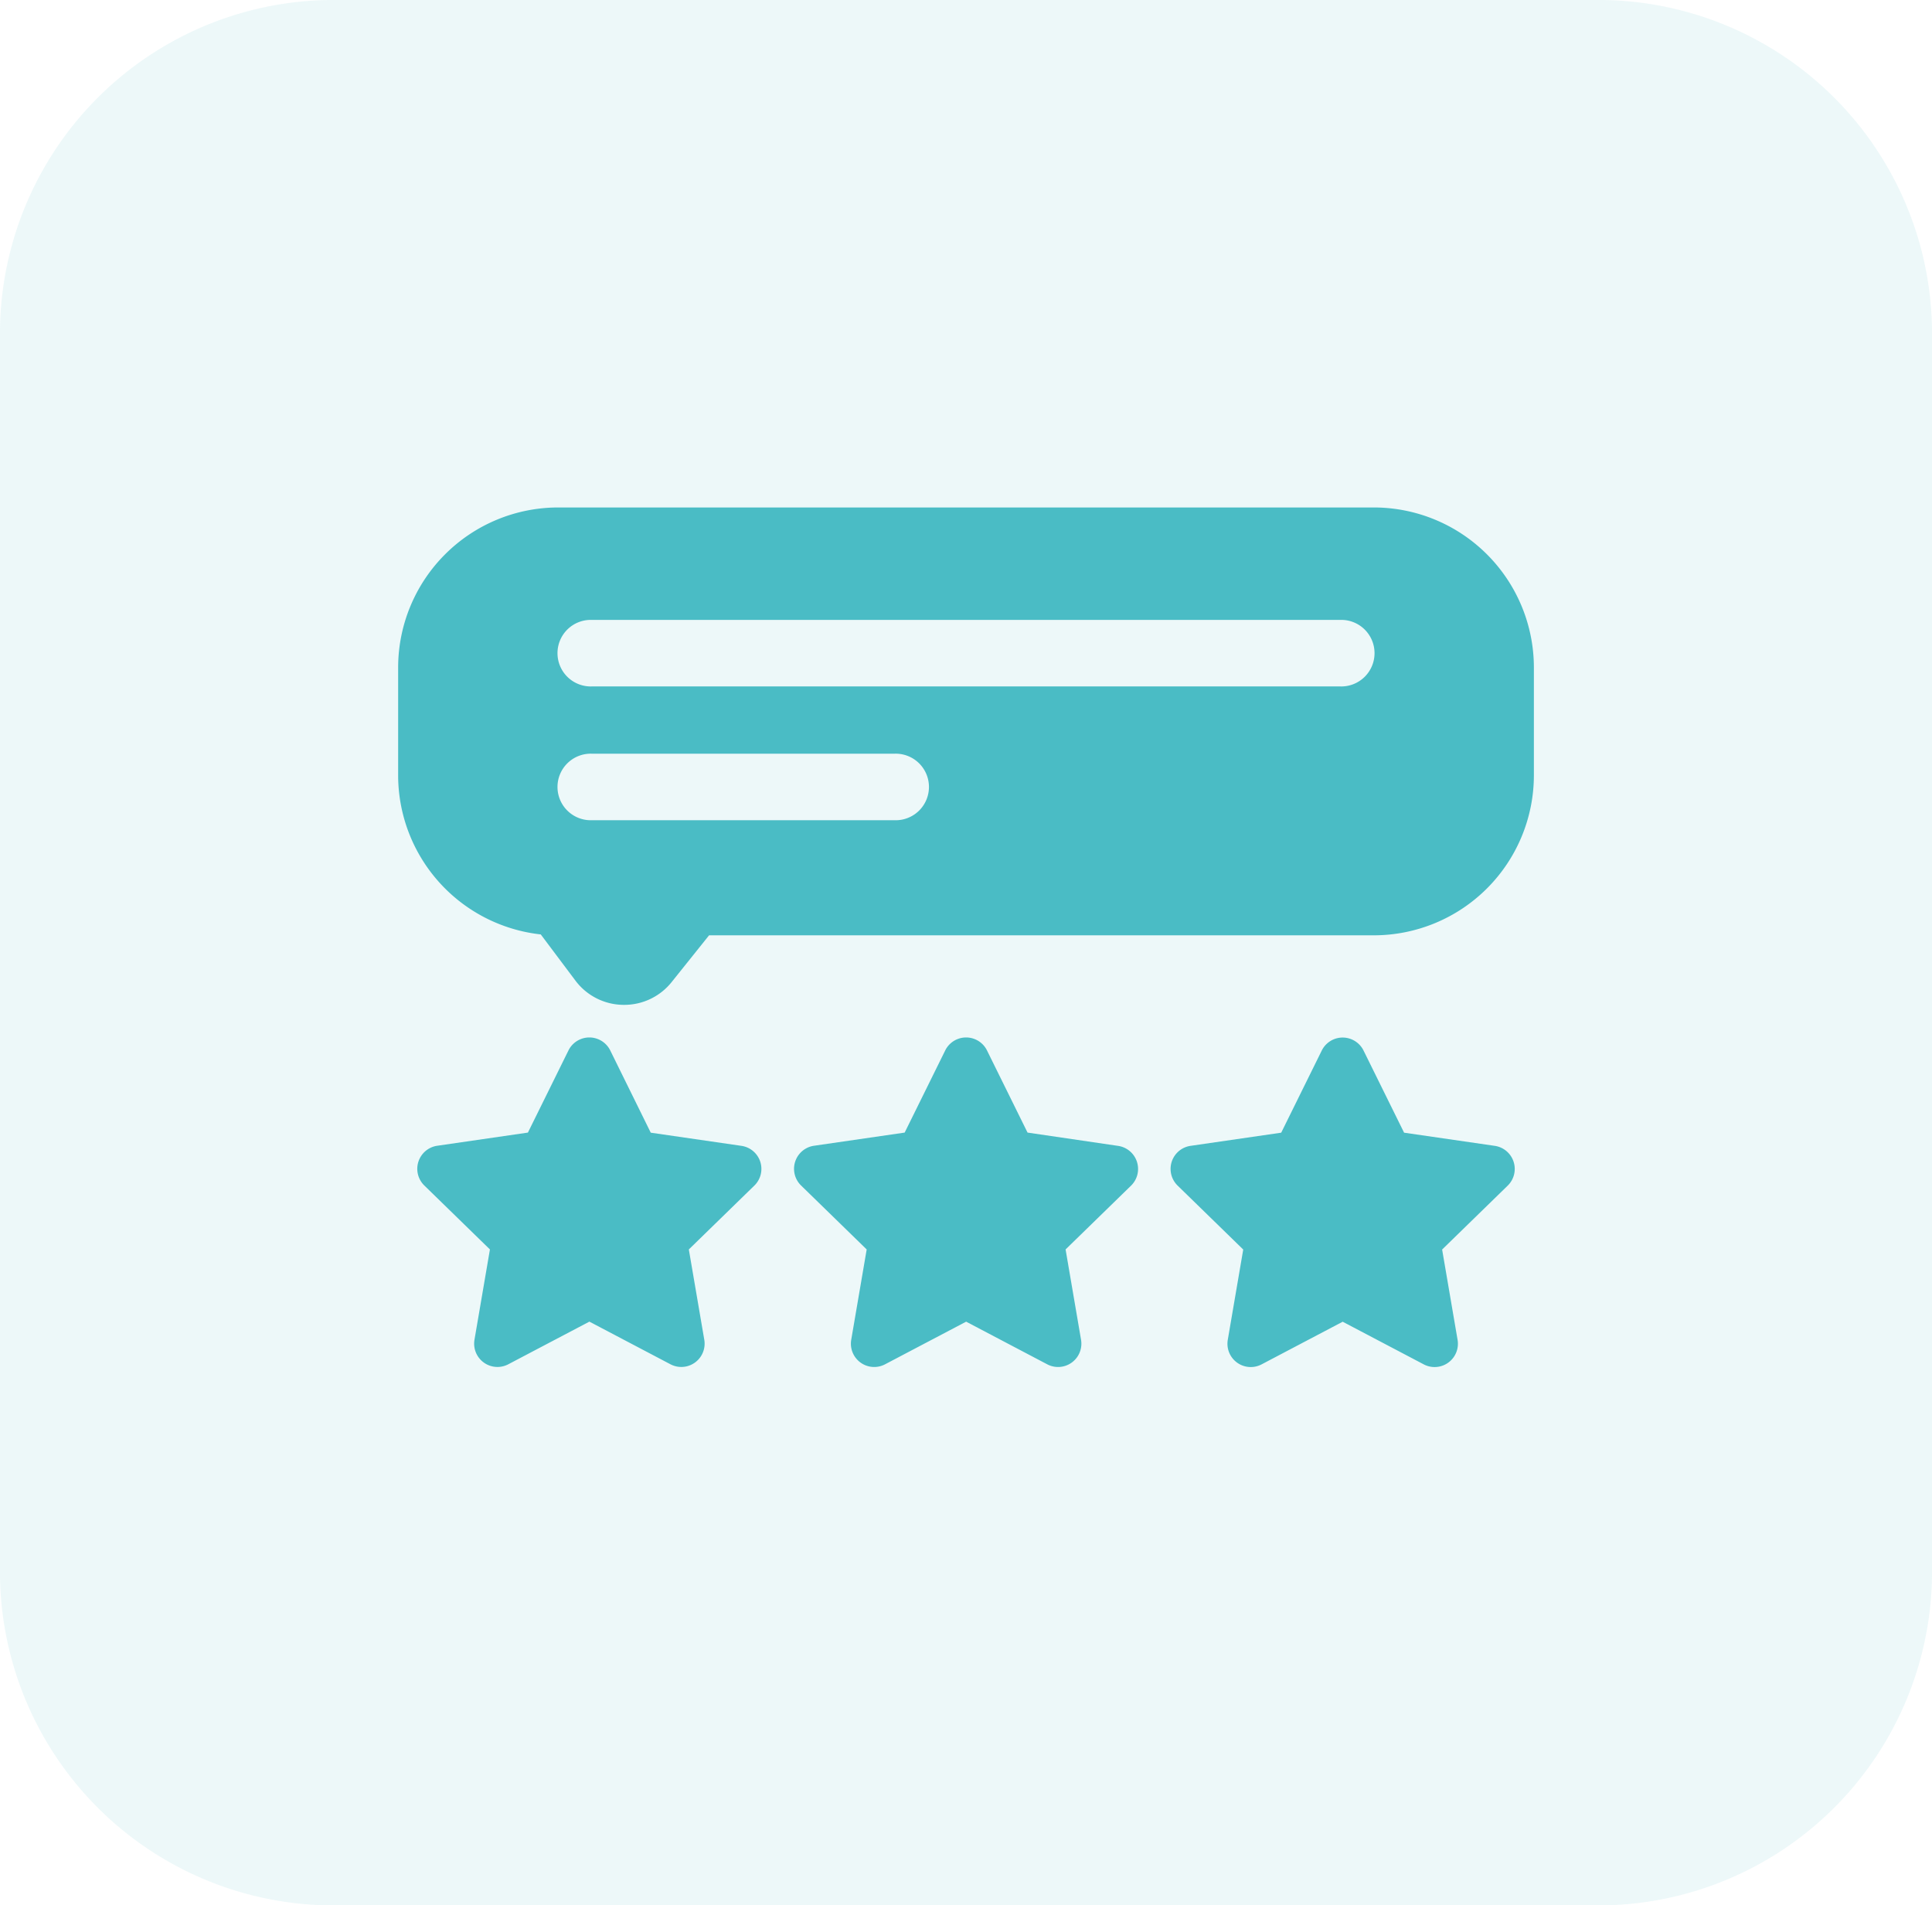 <svg xmlns="http://www.w3.org/2000/svg" width="62.515" height="61.652" viewBox="0 0 62.515 61.652">
  <g id="Group_5869" data-name="Group 5869" transform="translate(-795.242 -9872.174)">
    <g id="Group_5713" data-name="Group 5713" transform="translate(559 7083)">
      <path id="Path_87" data-name="Path 87" d="M10.968,0h40.58A10.8,10.8,0,0,1,62.515,10.63V51.022a10.8,10.8,0,0,1-10.968,10.63H10.968A10.8,10.8,0,0,1,0,51.022V10.63A10.8,10.8,0,0,1,10.968,0Z" transform="translate(236.242 2789.174)" fill="#4abcc5" opacity="0.1"/>
    </g>
    <g id="satisfaction" transform="translate(808.125 9826.324)">
      <g id="Group_5728" data-name="Group 5728" transform="translate(12.808 79.418)">
        <g id="Group_5727" data-name="Group 5727" transform="translate(0 0)">
          <path id="Path_6305" data-name="Path 6305" d="M189.539,305.2a.754.754,0,0,0-.609-.513L186,304.257l-1.312-2.658a.754.754,0,0,0-1.352,0l-1.312,2.658-2.934.426a.754.754,0,0,0-.418,1.286l2.123,2.069-.5,2.922a.754.754,0,0,0,1.094.795l2.624-1.38,2.624,1.38a.754.754,0,0,0,1.094-.795l-.5-2.922,2.123-2.069A.754.754,0,0,0,189.539,305.2Z" transform="translate(-178.442 -301.178)" fill="#4abcc5"/>
        </g>
      </g>
      <g id="Group_5730" data-name="Group 5730" transform="translate(0.62 79.418)">
        <g id="Group_5729" data-name="Group 5729">
          <path id="Path_6306" data-name="Path 6306" d="M19.731,305.2a.754.754,0,0,0-.609-.513l-2.934-.426L14.877,301.6a.754.754,0,0,0-1.352,0l-1.312,2.658-2.934.426a.754.754,0,0,0-.418,1.286l2.123,2.069-.5,2.922a.754.754,0,0,0,1.094.794l2.624-1.38,2.624,1.38a.754.754,0,0,0,1.094-.794l-.5-2.922,2.123-2.069A.754.754,0,0,0,19.731,305.2Z" transform="translate(-8.634 -301.179)" fill="#4abcc5"/>
        </g>
      </g>
      <g id="Group_5732" data-name="Group 5732" transform="translate(24.996 79.418)">
        <g id="Group_5731" data-name="Group 5731">
          <path id="Path_6307" data-name="Path 6307" d="M359.348,305.2a.754.754,0,0,0-.609-.513l-2.934-.426-1.312-2.658a.754.754,0,0,0-1.352,0l-1.312,2.658-2.934.426a.754.754,0,0,0-.418,1.286l2.123,2.069-.5,2.922a.754.754,0,0,0,1.094.794l2.624-1.38,2.624,1.38a.754.754,0,0,0,1.094-.794l-.5-2.922,2.123-2.069A.754.754,0,0,0,359.348,305.2Z" transform="translate(-348.251 -301.179)" fill="#4abcc5"/>
        </g>
      </g>
      <g id="Group_5734" data-name="Group 5734" transform="translate(0 62.27)">
        <g id="Group_5733" data-name="Group 5733" transform="translate(0 0)">
          <path id="Path_6308" data-name="Path 6308" d="M31.574,62.27H5.176A5.182,5.182,0,0,0,0,67.446v3.493a5.183,5.183,0,0,0,4.615,5.146l1.119,1.491a1.96,1.96,0,0,0,1.547.788h.032a1.959,1.959,0,0,0,1.539-.74l1.209-1.51H31.574a5.182,5.182,0,0,0,5.176-5.176V67.446A5.182,5.182,0,0,0,31.574,62.27ZM16.066,72.39h-9.8a1.077,1.077,0,1,1,0-2.153h9.8a1.077,1.077,0,1,1,0,2.153Zm14.418-4.329H6.266a1.077,1.077,0,1,1,0-2.153H30.484a1.077,1.077,0,1,1,0,2.153Z" transform="translate(0 -62.27)" fill="#4abcc5"/>
        </g>
      </g>
    </g>
  </g>
</svg>
